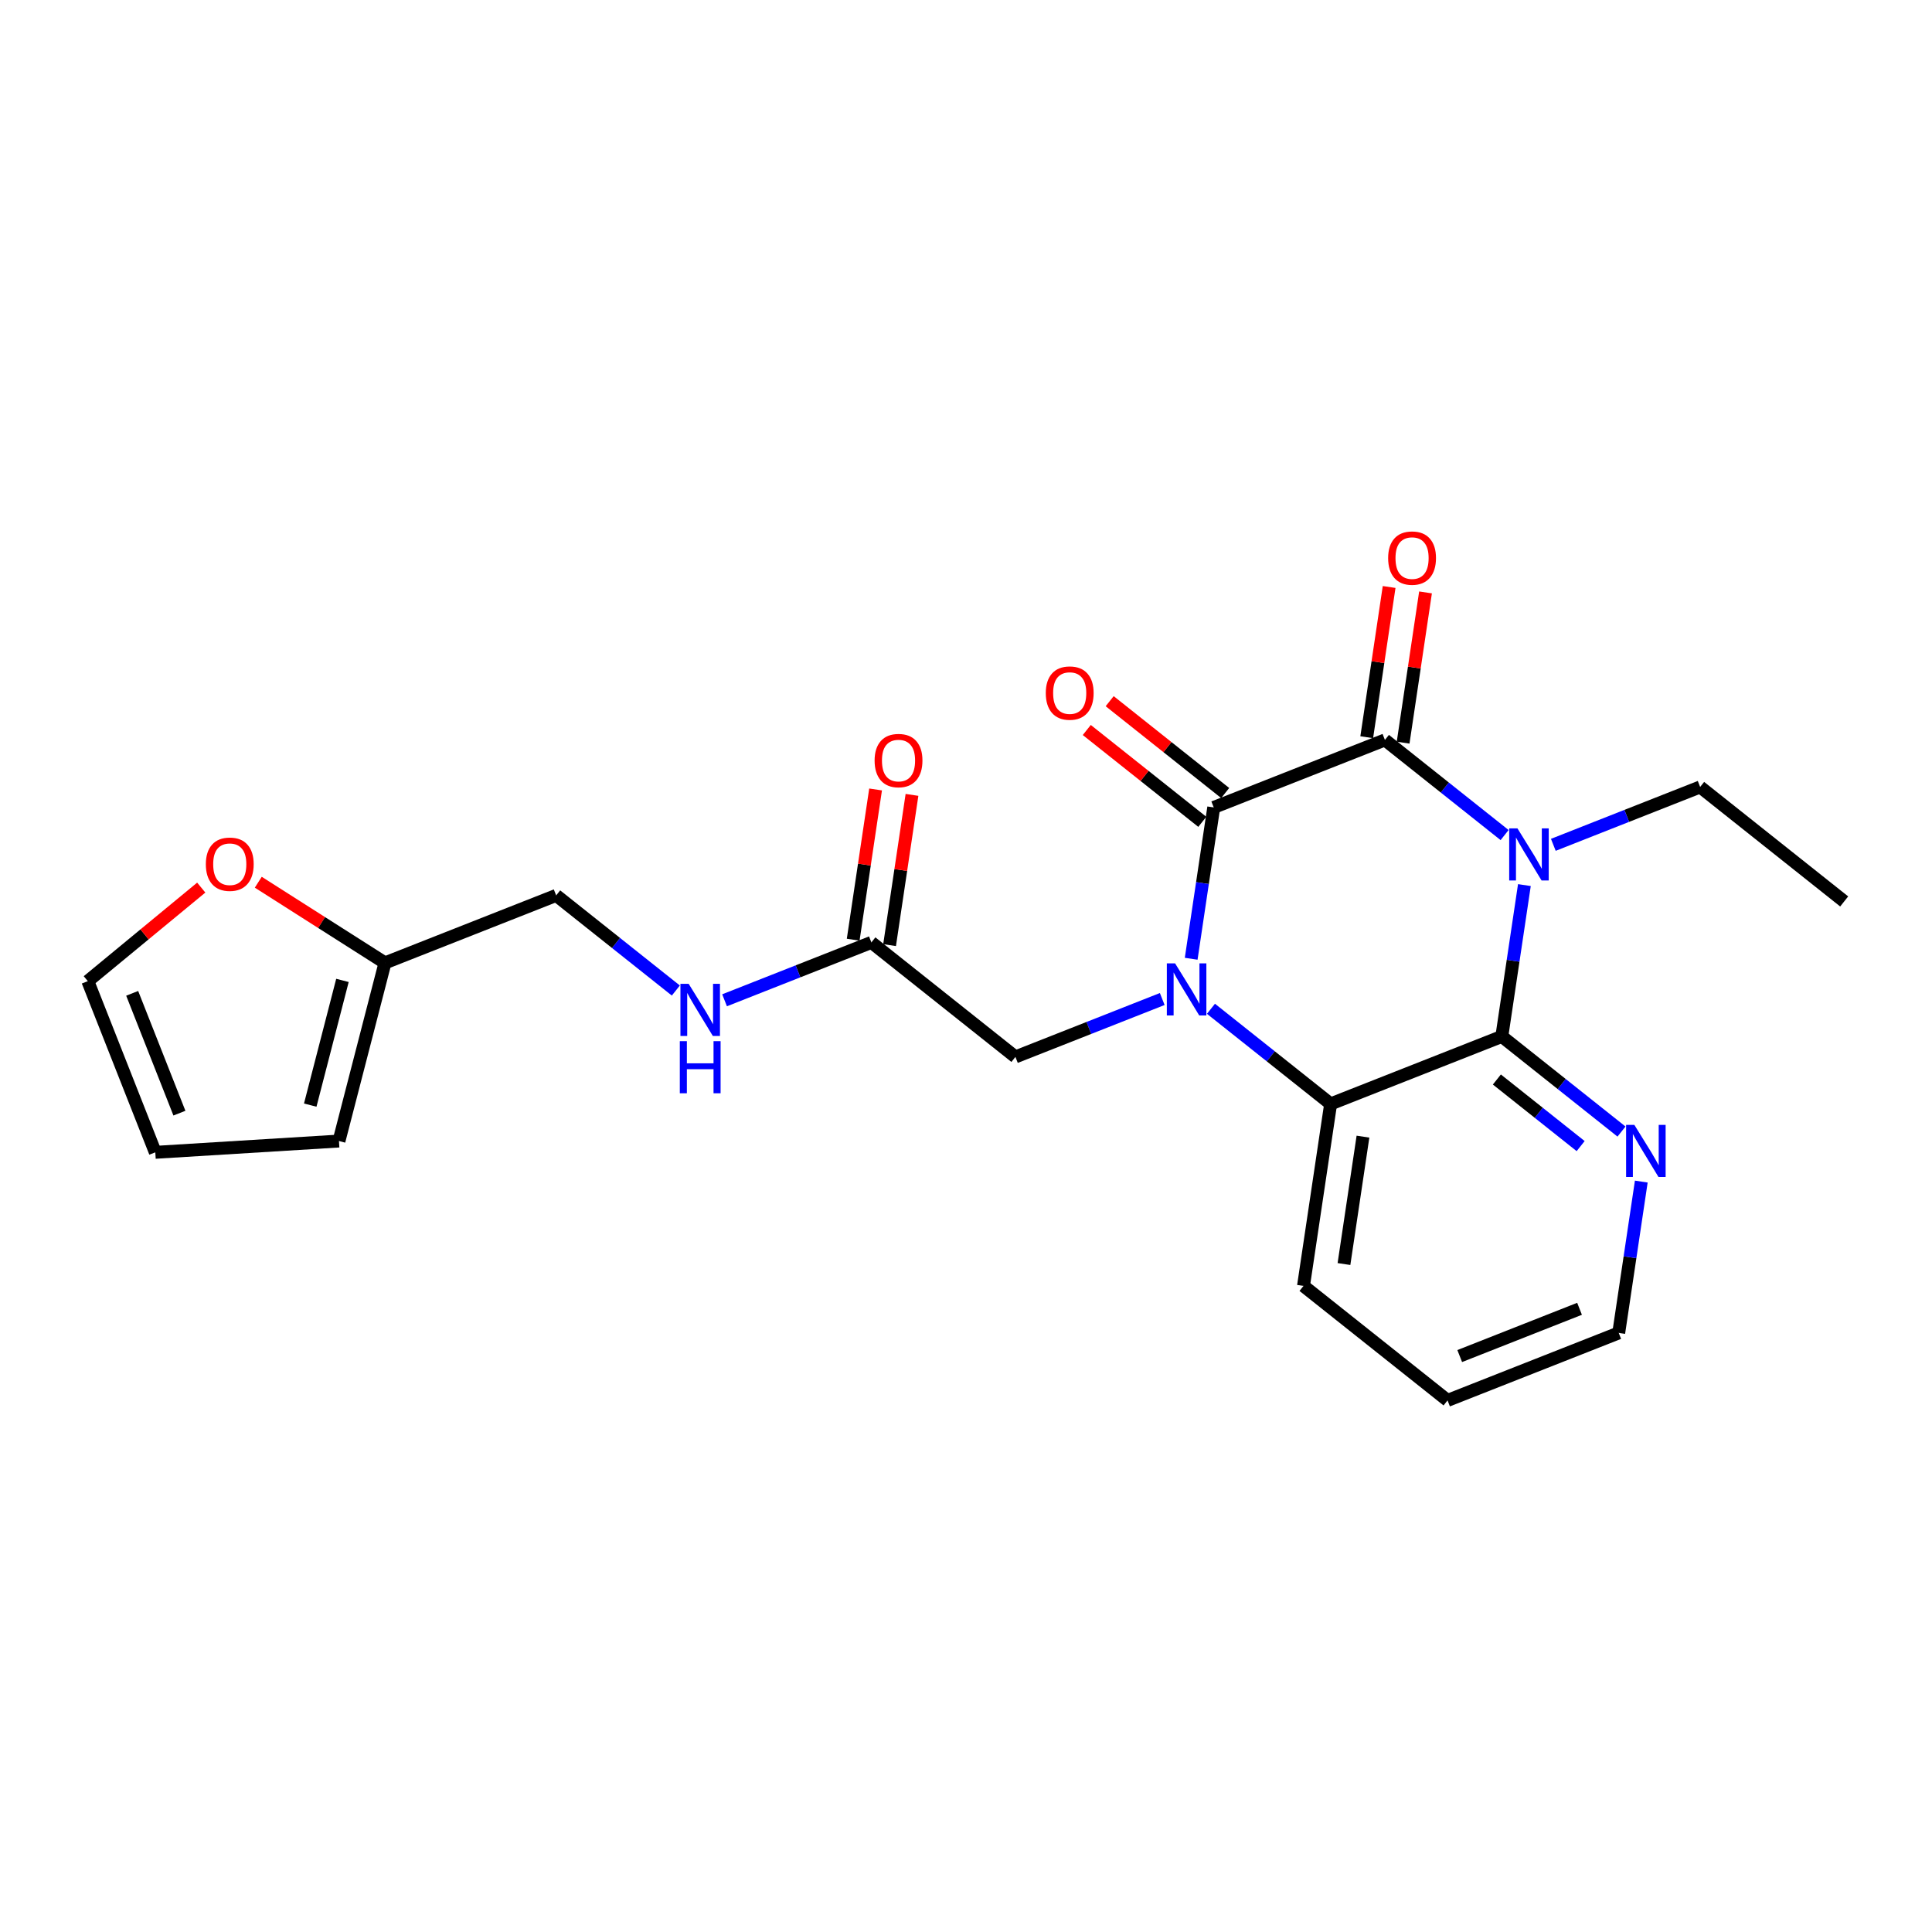 <?xml version='1.0' encoding='iso-8859-1'?>
<svg version='1.1' baseProfile='full'
              xmlns='http://www.w3.org/2000/svg'
                      xmlns:rdkit='http://www.rdkit.org/xml'
                      xmlns:xlink='http://www.w3.org/1999/xlink'
                  xml:space='preserve'
width='300px' height='300px' viewBox='0 0 300 300'>
<!-- END OF HEADER -->
<rect style='opacity:1.0;fill:#FFFFFF;stroke:none' width='300' height='300' x='0' y='0'> </rect>
<rect style='opacity:1.0;fill:#FFFFFF;stroke:none' width='300' height='300' x='0' y='0'> </rect>
<path class='bond-0 atom-0 atom-1' d='M 286.364,139.976 L 263.997,122.196' style='fill:none;fill-rule:evenodd;stroke:#000000;stroke-width:2.0px;stroke-linecap:butt;stroke-linejoin:miter;stroke-opacity:1' />
<path class='bond-1 atom-1 atom-2' d='M 263.997,122.196 L 252.598,126.69' style='fill:none;fill-rule:evenodd;stroke:#000000;stroke-width:2.0px;stroke-linecap:butt;stroke-linejoin:miter;stroke-opacity:1' />
<path class='bond-1 atom-1 atom-2' d='M 252.598,126.69 L 241.2,131.185' style='fill:none;fill-rule:evenodd;stroke:#0000FF;stroke-width:2.0px;stroke-linecap:butt;stroke-linejoin:miter;stroke-opacity:1' />
<path class='bond-2 atom-2 atom-3' d='M 233.634,129.669 L 224.342,122.283' style='fill:none;fill-rule:evenodd;stroke:#0000FF;stroke-width:2.0px;stroke-linecap:butt;stroke-linejoin:miter;stroke-opacity:1' />
<path class='bond-2 atom-2 atom-3' d='M 224.342,122.283 L 215.05,114.896' style='fill:none;fill-rule:evenodd;stroke:#000000;stroke-width:2.0px;stroke-linecap:butt;stroke-linejoin:miter;stroke-opacity:1' />
<path class='bond-23 atom-23 atom-2' d='M 233.202,160.936 L 234.954,149.186' style='fill:none;fill-rule:evenodd;stroke:#000000;stroke-width:2.0px;stroke-linecap:butt;stroke-linejoin:miter;stroke-opacity:1' />
<path class='bond-23 atom-23 atom-2' d='M 234.954,149.186 L 236.707,137.436' style='fill:none;fill-rule:evenodd;stroke:#0000FF;stroke-width:2.0px;stroke-linecap:butt;stroke-linejoin:miter;stroke-opacity:1' />
<path class='bond-3 atom-3 atom-4' d='M 217.876,115.318 L 219.616,103.654' style='fill:none;fill-rule:evenodd;stroke:#000000;stroke-width:2.0px;stroke-linecap:butt;stroke-linejoin:miter;stroke-opacity:1' />
<path class='bond-3 atom-3 atom-4' d='M 219.616,103.654 L 221.355,91.99' style='fill:none;fill-rule:evenodd;stroke:#FF0000;stroke-width:2.0px;stroke-linecap:butt;stroke-linejoin:miter;stroke-opacity:1' />
<path class='bond-3 atom-3 atom-4' d='M 212.224,114.475 L 213.964,102.811' style='fill:none;fill-rule:evenodd;stroke:#000000;stroke-width:2.0px;stroke-linecap:butt;stroke-linejoin:miter;stroke-opacity:1' />
<path class='bond-3 atom-3 atom-4' d='M 213.964,102.811 L 215.703,91.147' style='fill:none;fill-rule:evenodd;stroke:#FF0000;stroke-width:2.0px;stroke-linecap:butt;stroke-linejoin:miter;stroke-opacity:1' />
<path class='bond-4 atom-3 atom-5' d='M 215.05,114.896 L 188.469,125.376' style='fill:none;fill-rule:evenodd;stroke:#000000;stroke-width:2.0px;stroke-linecap:butt;stroke-linejoin:miter;stroke-opacity:1' />
<path class='bond-5 atom-5 atom-6' d='M 190.247,123.14 L 181.279,116.01' style='fill:none;fill-rule:evenodd;stroke:#000000;stroke-width:2.0px;stroke-linecap:butt;stroke-linejoin:miter;stroke-opacity:1' />
<path class='bond-5 atom-5 atom-6' d='M 181.279,116.01 L 172.31,108.88' style='fill:none;fill-rule:evenodd;stroke:#FF0000;stroke-width:2.0px;stroke-linecap:butt;stroke-linejoin:miter;stroke-opacity:1' />
<path class='bond-5 atom-5 atom-6' d='M 186.692,127.613 L 177.723,120.483' style='fill:none;fill-rule:evenodd;stroke:#000000;stroke-width:2.0px;stroke-linecap:butt;stroke-linejoin:miter;stroke-opacity:1' />
<path class='bond-5 atom-5 atom-6' d='M 177.723,120.483 L 168.754,113.354' style='fill:none;fill-rule:evenodd;stroke:#FF0000;stroke-width:2.0px;stroke-linecap:butt;stroke-linejoin:miter;stroke-opacity:1' />
<path class='bond-6 atom-5 atom-7' d='M 188.469,125.376 L 186.717,137.126' style='fill:none;fill-rule:evenodd;stroke:#000000;stroke-width:2.0px;stroke-linecap:butt;stroke-linejoin:miter;stroke-opacity:1' />
<path class='bond-6 atom-5 atom-7' d='M 186.717,137.126 L 184.965,148.876' style='fill:none;fill-rule:evenodd;stroke:#0000FF;stroke-width:2.0px;stroke-linecap:butt;stroke-linejoin:miter;stroke-opacity:1' />
<path class='bond-7 atom-7 atom-8' d='M 180.472,155.127 L 169.073,159.622' style='fill:none;fill-rule:evenodd;stroke:#0000FF;stroke-width:2.0px;stroke-linecap:butt;stroke-linejoin:miter;stroke-opacity:1' />
<path class='bond-7 atom-7 atom-8' d='M 169.073,159.622 L 157.674,164.116' style='fill:none;fill-rule:evenodd;stroke:#000000;stroke-width:2.0px;stroke-linecap:butt;stroke-linejoin:miter;stroke-opacity:1' />
<path class='bond-17 atom-7 atom-18' d='M 188.038,156.643 L 197.33,164.029' style='fill:none;fill-rule:evenodd;stroke:#0000FF;stroke-width:2.0px;stroke-linecap:butt;stroke-linejoin:miter;stroke-opacity:1' />
<path class='bond-17 atom-7 atom-18' d='M 197.33,164.029 L 206.621,171.416' style='fill:none;fill-rule:evenodd;stroke:#000000;stroke-width:2.0px;stroke-linecap:butt;stroke-linejoin:miter;stroke-opacity:1' />
<path class='bond-8 atom-8 atom-9' d='M 157.674,164.116 L 135.308,146.336' style='fill:none;fill-rule:evenodd;stroke:#000000;stroke-width:2.0px;stroke-linecap:butt;stroke-linejoin:miter;stroke-opacity:1' />
<path class='bond-9 atom-9 atom-10' d='M 138.134,146.757 L 139.873,135.093' style='fill:none;fill-rule:evenodd;stroke:#000000;stroke-width:2.0px;stroke-linecap:butt;stroke-linejoin:miter;stroke-opacity:1' />
<path class='bond-9 atom-9 atom-10' d='M 139.873,135.093 L 141.613,123.429' style='fill:none;fill-rule:evenodd;stroke:#FF0000;stroke-width:2.0px;stroke-linecap:butt;stroke-linejoin:miter;stroke-opacity:1' />
<path class='bond-9 atom-9 atom-10' d='M 132.482,145.915 L 134.221,134.251' style='fill:none;fill-rule:evenodd;stroke:#000000;stroke-width:2.0px;stroke-linecap:butt;stroke-linejoin:miter;stroke-opacity:1' />
<path class='bond-9 atom-9 atom-10' d='M 134.221,134.251 L 135.961,122.587' style='fill:none;fill-rule:evenodd;stroke:#FF0000;stroke-width:2.0px;stroke-linecap:butt;stroke-linejoin:miter;stroke-opacity:1' />
<path class='bond-10 atom-9 atom-11' d='M 135.308,146.336 L 123.909,150.83' style='fill:none;fill-rule:evenodd;stroke:#000000;stroke-width:2.0px;stroke-linecap:butt;stroke-linejoin:miter;stroke-opacity:1' />
<path class='bond-10 atom-9 atom-11' d='M 123.909,150.83 L 112.51,155.324' style='fill:none;fill-rule:evenodd;stroke:#0000FF;stroke-width:2.0px;stroke-linecap:butt;stroke-linejoin:miter;stroke-opacity:1' />
<path class='bond-11 atom-11 atom-12' d='M 104.944,153.809 L 95.652,146.422' style='fill:none;fill-rule:evenodd;stroke:#0000FF;stroke-width:2.0px;stroke-linecap:butt;stroke-linejoin:miter;stroke-opacity:1' />
<path class='bond-11 atom-11 atom-12' d='M 95.652,146.422 L 86.361,139.036' style='fill:none;fill-rule:evenodd;stroke:#000000;stroke-width:2.0px;stroke-linecap:butt;stroke-linejoin:miter;stroke-opacity:1' />
<path class='bond-12 atom-12 atom-13' d='M 86.361,139.036 L 59.78,149.516' style='fill:none;fill-rule:evenodd;stroke:#000000;stroke-width:2.0px;stroke-linecap:butt;stroke-linejoin:miter;stroke-opacity:1' />
<path class='bond-13 atom-13 atom-14' d='M 59.78,149.516 L 52.635,177.18' style='fill:none;fill-rule:evenodd;stroke:#000000;stroke-width:2.0px;stroke-linecap:butt;stroke-linejoin:miter;stroke-opacity:1' />
<path class='bond-13 atom-13 atom-14' d='M 53.175,152.237 L 48.173,171.602' style='fill:none;fill-rule:evenodd;stroke:#000000;stroke-width:2.0px;stroke-linecap:butt;stroke-linejoin:miter;stroke-opacity:1' />
<path class='bond-24 atom-17 atom-13' d='M 40.106,136.991 L 49.943,143.254' style='fill:none;fill-rule:evenodd;stroke:#FF0000;stroke-width:2.0px;stroke-linecap:butt;stroke-linejoin:miter;stroke-opacity:1' />
<path class='bond-24 atom-17 atom-13' d='M 49.943,143.254 L 59.78,149.516' style='fill:none;fill-rule:evenodd;stroke:#000000;stroke-width:2.0px;stroke-linecap:butt;stroke-linejoin:miter;stroke-opacity:1' />
<path class='bond-14 atom-14 atom-15' d='M 52.635,177.18 L 24.116,178.933' style='fill:none;fill-rule:evenodd;stroke:#000000;stroke-width:2.0px;stroke-linecap:butt;stroke-linejoin:miter;stroke-opacity:1' />
<path class='bond-15 atom-15 atom-16' d='M 24.116,178.933 L 13.636,152.353' style='fill:none;fill-rule:evenodd;stroke:#000000;stroke-width:2.0px;stroke-linecap:butt;stroke-linejoin:miter;stroke-opacity:1' />
<path class='bond-15 atom-15 atom-16' d='M 27.86,172.85 L 20.524,154.244' style='fill:none;fill-rule:evenodd;stroke:#000000;stroke-width:2.0px;stroke-linecap:butt;stroke-linejoin:miter;stroke-opacity:1' />
<path class='bond-16 atom-16 atom-17' d='M 13.636,152.353 L 22.443,145.089' style='fill:none;fill-rule:evenodd;stroke:#000000;stroke-width:2.0px;stroke-linecap:butt;stroke-linejoin:miter;stroke-opacity:1' />
<path class='bond-16 atom-16 atom-17' d='M 22.443,145.089 L 31.249,137.825' style='fill:none;fill-rule:evenodd;stroke:#FF0000;stroke-width:2.0px;stroke-linecap:butt;stroke-linejoin:miter;stroke-opacity:1' />
<path class='bond-18 atom-18 atom-19' d='M 206.621,171.416 L 202.407,199.675' style='fill:none;fill-rule:evenodd;stroke:#000000;stroke-width:2.0px;stroke-linecap:butt;stroke-linejoin:miter;stroke-opacity:1' />
<path class='bond-18 atom-18 atom-19' d='M 211.641,176.497 L 208.691,196.279' style='fill:none;fill-rule:evenodd;stroke:#000000;stroke-width:2.0px;stroke-linecap:butt;stroke-linejoin:miter;stroke-opacity:1' />
<path class='bond-25 atom-23 atom-18' d='M 233.202,160.936 L 206.621,171.416' style='fill:none;fill-rule:evenodd;stroke:#000000;stroke-width:2.0px;stroke-linecap:butt;stroke-linejoin:miter;stroke-opacity:1' />
<path class='bond-19 atom-19 atom-20' d='M 202.407,199.675 L 224.773,217.455' style='fill:none;fill-rule:evenodd;stroke:#000000;stroke-width:2.0px;stroke-linecap:butt;stroke-linejoin:miter;stroke-opacity:1' />
<path class='bond-20 atom-20 atom-21' d='M 224.773,217.455 L 251.354,206.975' style='fill:none;fill-rule:evenodd;stroke:#000000;stroke-width:2.0px;stroke-linecap:butt;stroke-linejoin:miter;stroke-opacity:1' />
<path class='bond-20 atom-20 atom-21' d='M 226.664,210.567 L 245.271,203.231' style='fill:none;fill-rule:evenodd;stroke:#000000;stroke-width:2.0px;stroke-linecap:butt;stroke-linejoin:miter;stroke-opacity:1' />
<path class='bond-21 atom-21 atom-22' d='M 251.354,206.975 L 253.106,195.225' style='fill:none;fill-rule:evenodd;stroke:#000000;stroke-width:2.0px;stroke-linecap:butt;stroke-linejoin:miter;stroke-opacity:1' />
<path class='bond-21 atom-21 atom-22' d='M 253.106,195.225 L 254.858,183.475' style='fill:none;fill-rule:evenodd;stroke:#0000FF;stroke-width:2.0px;stroke-linecap:butt;stroke-linejoin:miter;stroke-opacity:1' />
<path class='bond-22 atom-22 atom-23' d='M 251.785,175.708 L 242.494,168.322' style='fill:none;fill-rule:evenodd;stroke:#0000FF;stroke-width:2.0px;stroke-linecap:butt;stroke-linejoin:miter;stroke-opacity:1' />
<path class='bond-22 atom-22 atom-23' d='M 242.494,168.322 L 233.202,160.936' style='fill:none;fill-rule:evenodd;stroke:#000000;stroke-width:2.0px;stroke-linecap:butt;stroke-linejoin:miter;stroke-opacity:1' />
<path class='bond-22 atom-22 atom-23' d='M 245.442,177.965 L 238.938,172.795' style='fill:none;fill-rule:evenodd;stroke:#0000FF;stroke-width:2.0px;stroke-linecap:butt;stroke-linejoin:miter;stroke-opacity:1' />
<path class='bond-22 atom-22 atom-23' d='M 238.938,172.795 L 232.434,167.625' style='fill:none;fill-rule:evenodd;stroke:#000000;stroke-width:2.0px;stroke-linecap:butt;stroke-linejoin:miter;stroke-opacity:1' />
<path  class='atom-2' d='M 235.628 128.63
L 238.279 132.916
Q 238.542 133.339, 238.965 134.105
Q 239.388 134.87, 239.411 134.916
L 239.411 128.63
L 240.485 128.63
L 240.485 136.722
L 239.377 136.722
L 236.531 132.036
Q 236.199 131.487, 235.845 130.859
Q 235.502 130.23, 235.399 130.036
L 235.399 136.722
L 234.348 136.722
L 234.348 128.63
L 235.628 128.63
' fill='#0000FF'/>
<path  class='atom-4' d='M 215.55 86.66
Q 215.55 84.717, 216.51 83.631
Q 217.47 82.545, 219.265 82.545
Q 221.059 82.545, 222.019 83.631
Q 222.979 84.717, 222.979 86.66
Q 222.979 88.625, 222.008 89.745
Q 221.036 90.854, 219.265 90.854
Q 217.482 90.854, 216.51 89.745
Q 215.55 88.637, 215.55 86.66
M 219.265 89.94
Q 220.499 89.94, 221.162 89.117
Q 221.836 88.282, 221.836 86.66
Q 221.836 85.071, 221.162 84.271
Q 220.499 83.46, 219.265 83.46
Q 218.031 83.46, 217.356 84.26
Q 216.693 85.059, 216.693 86.66
Q 216.693 88.294, 217.356 89.117
Q 218.031 89.94, 219.265 89.94
' fill='#FF0000'/>
<path  class='atom-6' d='M 162.389 107.619
Q 162.389 105.676, 163.349 104.591
Q 164.309 103.505, 166.103 103.505
Q 167.898 103.505, 168.858 104.591
Q 169.818 105.676, 169.818 107.619
Q 169.818 109.585, 168.846 110.705
Q 167.875 111.814, 166.103 111.814
Q 164.32 111.814, 163.349 110.705
Q 162.389 109.597, 162.389 107.619
M 166.103 110.899
Q 167.338 110.899, 168 110.077
Q 168.675 109.242, 168.675 107.619
Q 168.675 106.031, 168 105.231
Q 167.338 104.419, 166.103 104.419
Q 164.869 104.419, 164.195 105.219
Q 163.532 106.019, 163.532 107.619
Q 163.532 109.254, 164.195 110.077
Q 164.869 110.899, 166.103 110.899
' fill='#FF0000'/>
<path  class='atom-7' d='M 182.466 149.59
L 185.118 153.876
Q 185.381 154.299, 185.804 155.064
Q 186.226 155.83, 186.249 155.876
L 186.249 149.59
L 187.324 149.59
L 187.324 157.682
L 186.215 157.682
L 183.369 152.996
Q 183.038 152.447, 182.683 151.819
Q 182.341 151.19, 182.238 150.996
L 182.238 157.682
L 181.186 157.682
L 181.186 149.59
L 182.466 149.59
' fill='#0000FF'/>
<path  class='atom-10' d='M 135.808 118.099
Q 135.808 116.156, 136.768 115.071
Q 137.728 113.985, 139.522 113.985
Q 141.317 113.985, 142.277 115.071
Q 143.237 116.156, 143.237 118.099
Q 143.237 120.065, 142.265 121.185
Q 141.294 122.294, 139.522 122.294
Q 137.739 122.294, 136.768 121.185
Q 135.808 120.076, 135.808 118.099
M 139.522 121.379
Q 140.757 121.379, 141.42 120.556
Q 142.094 119.722, 142.094 118.099
Q 142.094 116.511, 141.42 115.711
Q 140.757 114.899, 139.522 114.899
Q 138.288 114.899, 137.614 115.699
Q 136.951 116.499, 136.951 118.099
Q 136.951 119.734, 137.614 120.556
Q 138.288 121.379, 139.522 121.379
' fill='#FF0000'/>
<path  class='atom-11' d='M 106.938 152.77
L 109.59 157.056
Q 109.853 157.479, 110.276 158.245
Q 110.699 159.01, 110.721 159.056
L 110.721 152.77
L 111.796 152.77
L 111.796 160.862
L 110.687 160.862
L 107.841 156.176
Q 107.51 155.627, 107.156 154.999
Q 106.813 154.37, 106.71 154.176
L 106.71 160.862
L 105.658 160.862
L 105.658 152.77
L 106.938 152.77
' fill='#0000FF'/>
<path  class='atom-11' d='M 105.561 161.671
L 106.658 161.671
L 106.658 165.111
L 110.796 165.111
L 110.796 161.671
L 111.893 161.671
L 111.893 169.763
L 110.796 169.763
L 110.796 166.025
L 106.658 166.025
L 106.658 169.763
L 105.561 169.763
L 105.561 161.671
' fill='#0000FF'/>
<path  class='atom-17' d='M 31.963 134.195
Q 31.963 132.252, 32.923 131.166
Q 33.883 130.08, 35.678 130.08
Q 37.472 130.08, 38.432 131.166
Q 39.392 132.252, 39.392 134.195
Q 39.392 136.16, 38.421 137.28
Q 37.449 138.389, 35.678 138.389
Q 33.895 138.389, 32.923 137.28
Q 31.963 136.172, 31.963 134.195
M 35.678 137.475
Q 36.912 137.475, 37.575 136.652
Q 38.249 135.818, 38.249 134.195
Q 38.249 132.606, 37.575 131.806
Q 36.912 130.995, 35.678 130.995
Q 34.443 130.995, 33.769 131.795
Q 33.106 132.595, 33.106 134.195
Q 33.106 135.829, 33.769 136.652
Q 34.443 137.475, 35.678 137.475
' fill='#FF0000'/>
<path  class='atom-22' d='M 253.78 174.669
L 256.431 178.955
Q 256.694 179.378, 257.117 180.144
Q 257.54 180.91, 257.563 180.955
L 257.563 174.669
L 258.637 174.669
L 258.637 182.761
L 257.528 182.761
L 254.683 178.075
Q 254.351 177.527, 253.997 176.898
Q 253.654 176.27, 253.551 176.075
L 253.551 182.761
L 252.5 182.761
L 252.5 174.669
L 253.78 174.669
' fill='#0000FF'/>
</svg>

